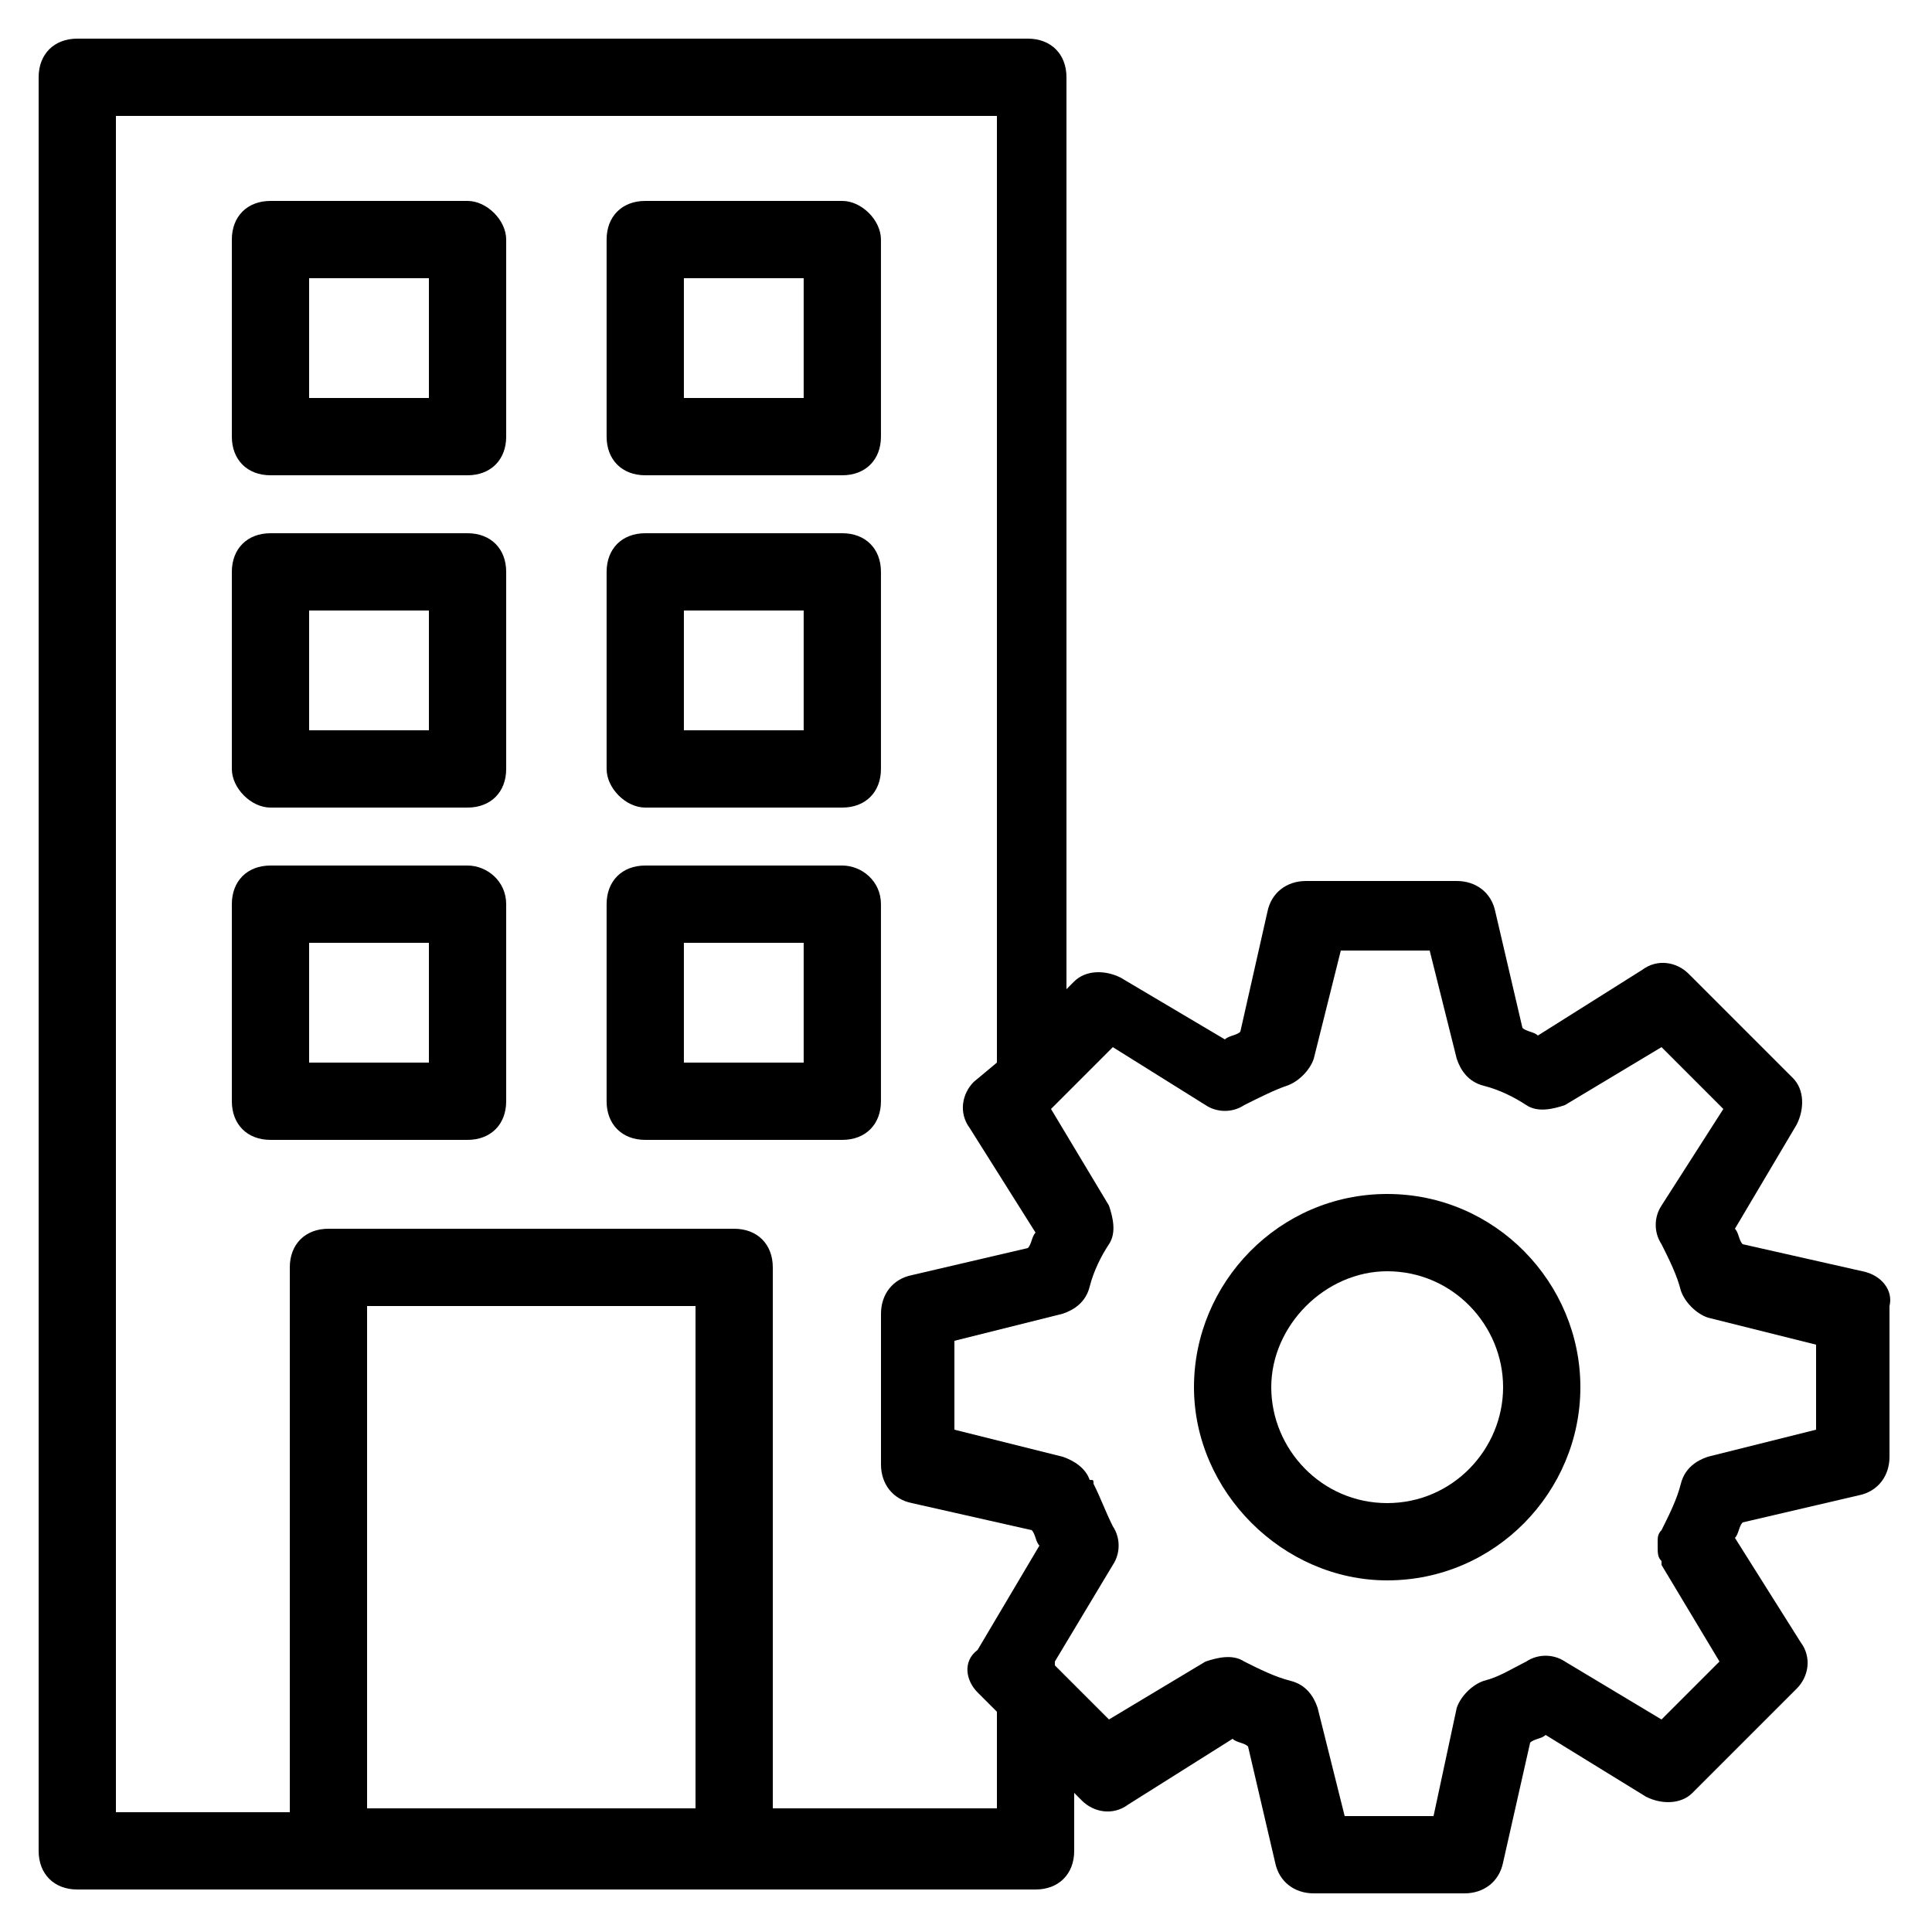 <?xml version="1.0" encoding="UTF-8"?> <svg xmlns="http://www.w3.org/2000/svg" width="50" height="50" viewBox="0 0 50 50" fill="none"><path d="M12.1 5.2H7C6.4 5.2 6 5.6 6 6.2V11.3C6 11.9 6.4 12.3 7 12.3H12.1C12.7 12.3 13.1 11.9 13.1 11.3V6.2C13.1 5.7 12.6 5.2 12.1 5.2ZM11.1 10.3H8V7.2H11.1V10.3Z" fill="black"></path><path d="M21.799 5.2H16.699C16.099 5.2 15.699 5.6 15.699 6.2V11.3C15.699 11.9 16.099 12.3 16.699 12.3H21.799C22.399 12.3 22.799 11.9 22.799 11.3V6.2C22.799 5.7 22.299 5.2 21.799 5.2ZM20.799 10.3H17.699V7.2H20.799V10.3Z" fill="black"></path><path d="M12.1 22.4H7C6.4 22.4 6 22.8 6 23.4V28.5C6 29.1 6.4 29.5 7 29.5H12.1C12.7 29.5 13.1 29.1 13.1 28.5V23.4C13.1 22.8 12.6 22.4 12.1 22.4ZM11.1 27.5H8V24.4H11.1V27.5Z" fill="black"></path><path d="M21.799 22.4H16.699C16.099 22.4 15.699 22.8 15.699 23.4V28.5C15.699 29.1 16.099 29.5 16.699 29.5H21.799C22.399 29.5 22.799 29.1 22.799 28.5V23.4C22.799 22.8 22.299 22.4 21.799 22.4ZM20.799 27.5H17.699V24.4H20.799V27.5Z" fill="black"></path><path d="M7 20.9H12.1C12.7 20.9 13.1 20.5 13.1 19.9V14.8C13.1 14.2 12.7 13.8 12.1 13.8H7C6.4 13.8 6 14.2 6 14.8V19.9C6 20.4 6.5 20.9 7 20.9ZM8 15.8H11.1V18.9H8V15.8Z" fill="black"></path><path d="M16.699 20.9H21.799C22.399 20.9 22.799 20.5 22.799 19.9V14.8C22.799 14.2 22.399 13.8 21.799 13.8H16.699C16.099 13.8 15.699 14.2 15.699 14.8V19.9C15.699 20.4 16.199 20.9 16.699 20.9ZM17.699 15.8H20.799V18.9H17.699V15.8Z" fill="black"></path><path d="M48.2 32.9L45.1 32.2C45 32.1 45 31.9 44.9 31.8L46.5 29.1C46.7 28.7 46.7 28.2 46.4 27.9L43.7 25.2C43.4 24.9 42.9 24.8 42.5 25.1L39.8 26.8C39.7 26.7 39.5 26.7 39.4 26.6L38.7 23.6C38.6 23.1 38.2 22.8 37.7 22.8H33.8C33.3 22.8 32.9 23.1 32.8 23.6L32.1 26.7C32 26.8 31.8 26.8 31.7 26.9L29 25.3C28.6 25.1 28.1 25.1 27.8 25.4L27.6 25.6V2C27.6 1.4 27.2 1 26.6 1H2C1.4 1 1 1.4 1 2V47.9C1 48.5 1.4 48.9 2 48.9H26.8C27.4 48.9 27.8 48.5 27.8 47.9V46.4L28 46.6C28.3 46.9 28.8 47 29.2 46.7L31.9 45C32 45.1 32.2 45.1 32.3 45.2L33 48.2C33.1 48.7 33.5 49 34 49H37.9C38.4 49 38.8 48.7 38.9 48.2L39.6 45.1C39.7 45 39.9 45 40 44.9L42.6 46.5C43 46.7 43.5 46.7 43.8 46.4L46.5 43.7C46.8 43.4 46.9 42.9 46.6 42.5L44.9 39.8C45 39.7 45 39.5 45.1 39.4L48.1 38.7C48.6 38.6 48.9 38.2 48.9 37.7V33.8C49 33.4 48.7 33 48.2 32.9ZM18 46.8H9.5V33.8H18V46.8ZM25.3 43.8L25.8 44.3V46.8H20V32.8C20 32.2 19.6 31.8 19 31.8H8.5C7.9 31.8 7.5 32.2 7.5 32.8V46.9H3V3H25.8V27.5L25.2 28C24.9 28.3 24.8 28.8 25.1 29.2L26.8 31.9C26.7 32 26.7 32.2 26.6 32.3L23.6 33C23.1 33.1 22.8 33.5 22.8 34V37.9C22.8 38.4 23.1 38.8 23.6 38.9L26.7 39.6C26.8 39.7 26.8 39.9 26.9 40L25.3 42.7C24.9 43 25 43.5 25.3 43.8ZM47 37L44.2 37.7C43.9 37.8 43.6 38 43.5 38.4C43.4 38.8 43.2 39.2 43 39.6C42.9 39.7 42.9 39.8 42.9 39.9V40C42.9 40.2 42.9 40.3 43 40.4V40.5L44.5 43L43 44.5L40.5 43C40.2 42.8 39.8 42.8 39.5 43C39.1 43.2 38.8 43.4 38.4 43.5C38.1 43.6 37.8 43.9 37.7 44.2L37.1 47H34.8L34.1 44.2C34 43.9 33.8 43.6 33.4 43.5C33 43.4 32.6 43.2 32.2 43C31.9 42.8 31.5 42.9 31.2 43L28.7 44.5L27.3 43.1V43L28.8 40.5C29 40.2 29 39.8 28.8 39.5C28.6 39.1 28.5 38.8 28.3 38.4C28.3 38.3 28.3 38.3 28.2 38.3C28.1 38 27.8 37.8 27.5 37.7L24.7 37V34.7L27.5 34C27.8 33.9 28.1 33.7 28.2 33.3C28.3 32.9 28.5 32.5 28.7 32.2C28.9 31.9 28.8 31.5 28.7 31.2L27.2 28.7L27.5 28.4L28.8 27.1L31.2 28.6C31.5 28.8 31.9 28.8 32.2 28.6C32.6 28.4 33 28.2 33.3 28.1C33.6 28 33.9 27.7 34 27.4L34.7 24.6H37L37.7 27.4C37.8 27.7 38 28 38.4 28.1C38.8 28.2 39.2 28.4 39.5 28.6C39.8 28.8 40.2 28.7 40.5 28.6L43 27.1L44.6 28.7L43 31.2C42.8 31.5 42.8 31.9 43 32.2C43.2 32.6 43.4 33 43.5 33.4C43.6 33.7 43.9 34 44.2 34.1L47 34.8V37Z" fill="black"></path><path d="M35.9 30.9C33.1 30.9 30.9 33.2 30.9 35.9C30.9 38.6 33.2 40.9 35.9 40.9C38.7 40.9 40.9 38.6 40.9 35.9C40.9 33.2 38.7 30.9 35.9 30.9ZM35.9 38.9C34.2 38.9 32.9 37.5 32.9 35.9C32.9 34.3 34.3 32.9 35.9 32.9C37.6 32.9 38.9 34.3 38.9 35.9C38.9 37.5 37.6 38.9 35.9 38.9Z" fill="black"></path></svg> 